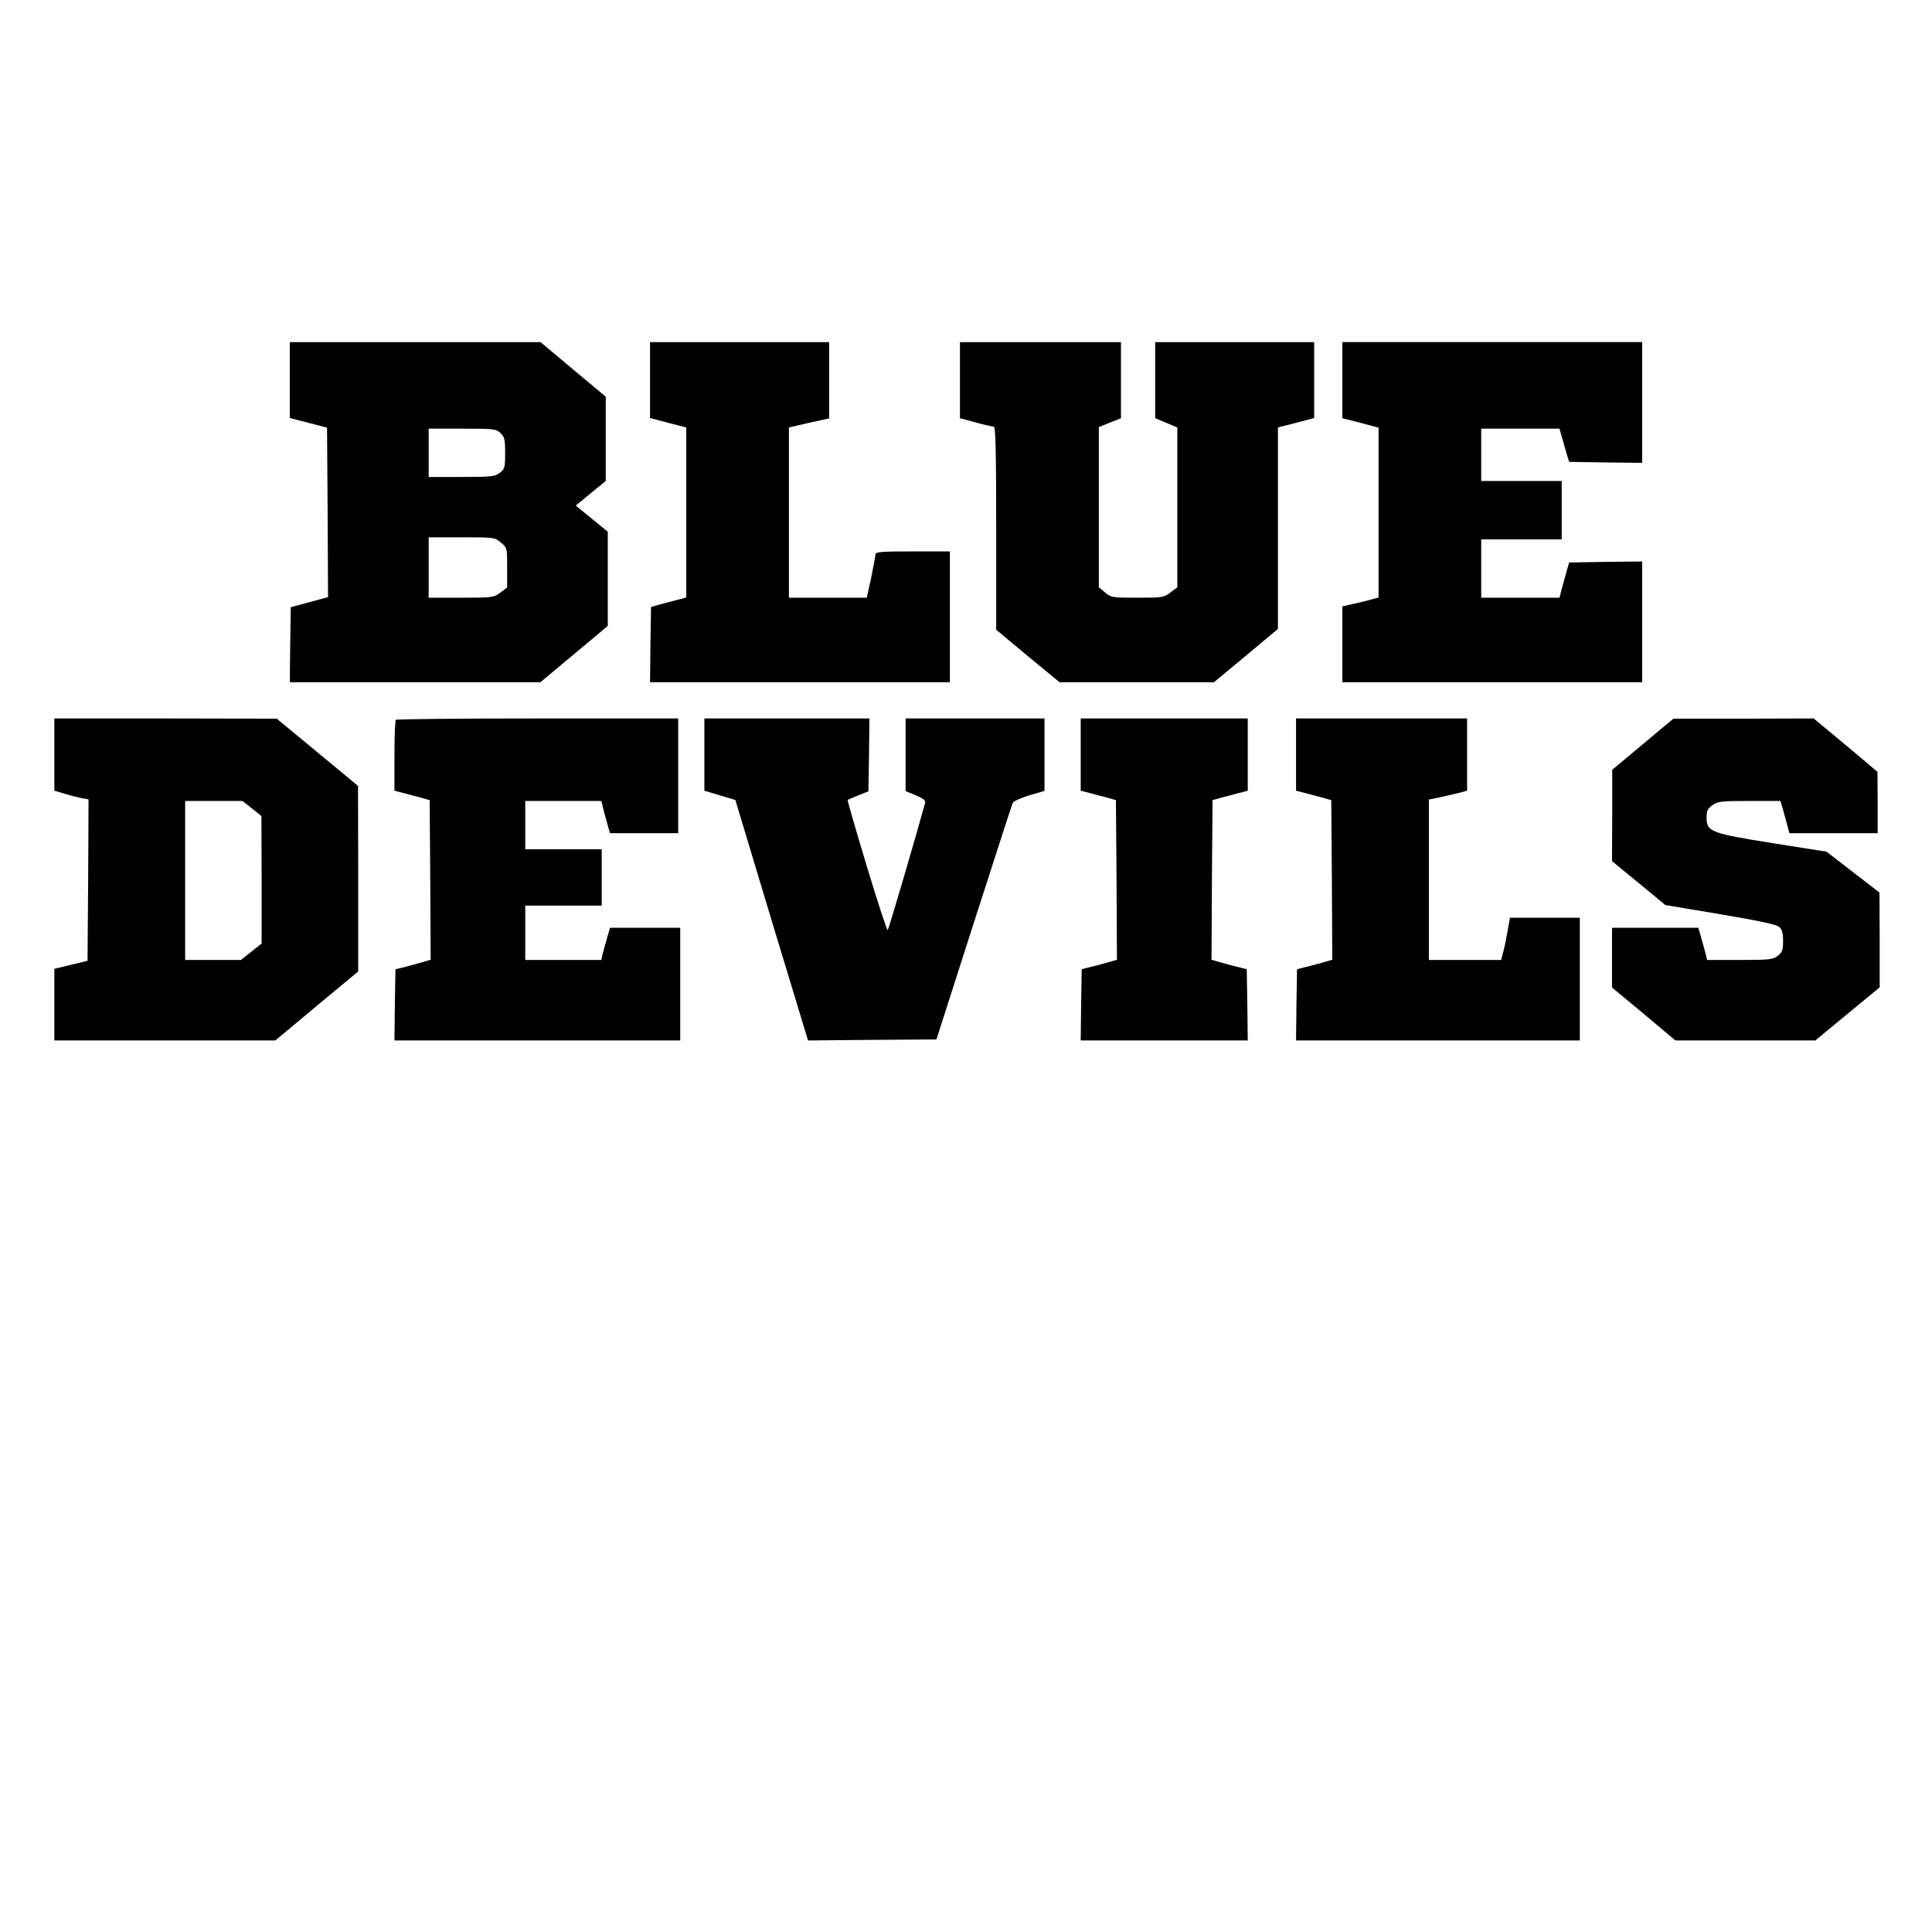 <?xml version="1.0" encoding="UTF-8" standalone="yes"?>
<svg version="1.0" xmlns="http://www.w3.org/2000/svg" width="960" height="960" viewBox="0 0 960 960" preserveAspectRatio="xMidYMid meet">
  <g transform="translate(0,960) scale(0.1,-0.1)" fill="#000000" stroke="none">
    <path d="M1440 7711 l0 -188 93 -24 92 -24 3 -421 2 -421 -92 -25 -93 -25 -3
-186 -2 -187 622 0 623 0 168 140 167 140 0 234 0 234 -80 65 -79 65 74 61 75
61 0 209 0 210 -162 135 -162 136 -623 0 -623 0 0 -189z m1047 -263 c20 -19
23 -31 23 -99 0 -72 -2 -79 -26 -98 -25 -19 -40 -21 -190 -21 l-164 0 0 120 0
120 167 0 c157 0 168 -1 190 -22z m2 -544 c31 -26 31 -27 31 -124 l0 -99 -33
-25 c-33 -25 -38 -26 -195 -26 l-162 0 0 150 0 150 164 0 c162 0 165 0 195
-26z"/>
    <path d="M3230 7711 l0 -188 90 -24 90 -23 0 -422 0 -423 -42 -11 c-24 -6 -63
-17 -88 -23 l-45 -13 -3 -187 -2 -187 745 0 745 0 0 325 0 325 -185 0 c-156 0
-185 -2 -185 -15 0 -8 -10 -59 -21 -115 l-22 -100 -193 0 -194 0 0 423 0 423
100 23 100 22 0 190 0 189 -445 0 -445 0 0 -189z"/>
    <path d="M4770 7711 l0 -189 78 -21 c43 -12 84 -21 90 -21 9 0 12 -123 12
-505 l0 -504 157 -131 158 -130 383 0 384 0 159 132 159 133 0 500 0 501 90
23 90 24 0 188 0 189 -395 0 -395 0 0 -189 0 -189 55 -23 55 -23 0 -397 0
-397 -34 -26 c-33 -25 -40 -26 -165 -26 -125 0 -131 1 -160 26 l-31 26 0 398
0 398 55 22 55 22 0 189 0 189 -400 0 -400 0 0 -189z"/>
    <path d="M6670 7711 l0 -189 90 -23 90 -24 0 -422 0 -422 -37 -10 c-20 -6 -60
-16 -90 -22 l-53 -12 0 -189 0 -188 745 0 745 0 0 300 0 300 -181 -2 -182 -3
-13 -45 c-7 -25 -18 -64 -24 -87 l-11 -43 -194 0 -195 0 0 145 0 145 200 0
200 0 0 145 0 145 -200 0 -200 0 0 130 0 130 195 0 194 0 16 -57 c9 -32 20
-69 24 -83 l8 -25 181 -3 182 -2 0 300 0 300 -745 0 -745 0 0 -189z"/>
    <path d="M270 5850 l0 -179 51 -15 c28 -9 66 -18 85 -22 l34 -6 -2 -401 -3
-401 -82 -20 -83 -20 0 -178 0 -178 549 0 549 0 206 172 206 171 0 461 -1 461
-202 167 -202 167 -552 1 -553 0 0 -180z m982 -267 l47 -38 1 -317 0 -316 -51
-41 -52 -41 -138 0 -139 0 0 395 0 395 143 0 142 0 47 -37z"/>
    <path d="M1967 6023 c-4 -3 -7 -84 -7 -179 l0 -173 43 -11 c23 -6 62 -17 87
-23 l45 -13 3 -397 2 -396 -52 -15 c-29 -8 -69 -19 -88 -24 l-35 -8 -3 -177
-2 -177 710 0 710 0 0 280 0 280 -175 0 -174 0 -15 -52 c-8 -29 -18 -65 -22
-80 l-6 -28 -189 0 -189 0 0 135 0 135 190 0 190 0 0 140 0 140 -190 0 -190 0
0 120 0 120 189 0 189 0 7 -27 c3 -16 13 -52 21 -80 l15 -53 170 0 169 0 0
285 0 285 -698 0 c-384 0 -702 -3 -705 -7z"/>
    <path d="M3500 5851 l0 -180 77 -23 77 -23 180 -598 181 -597 319 3 319 2 186
580 c103 319 189 587 193 595 3 8 40 25 82 38 l76 22 0 180 0 180 -345 0 -345
0 0 -181 0 -180 51 -21 c36 -15 49 -26 46 -37 -41 -151 -181 -628 -186 -633
-3 -4 -50 139 -104 318 -54 179 -97 327 -95 329 2 2 26 12 53 23 l50 20 3 181
2 181 -410 0 -410 0 0 -179z"/>
    <path d="M5370 5850 l0 -179 43 -11 c23 -6 62 -17 87 -23 l45 -13 3 -396 2
-397 -52 -15 c-29 -8 -69 -19 -88 -23 l-35 -9 -3 -177 -2 -177 415 0 415 0 -2
177 -3 177 -35 9 c-19 4 -59 15 -88 23 l-52 15 2 397 3 396 45 13 c25 6 64 17
88 23 l42 11 0 179 0 180 -415 0 -415 0 0 -180z"/>
    <path d="M6440 5850 l0 -179 43 -11 c23 -6 62 -17 87 -23 l45 -13 3 -396 2
-397 -52 -15 c-29 -8 -69 -19 -88 -23 l-35 -9 -3 -177 -2 -177 705 0 705 0 0
305 0 305 -173 0 -174 0 -12 -67 c-7 -38 -16 -85 -22 -105 l-10 -38 -179 0
-180 0 0 398 0 399 58 12 c31 7 74 17 95 22 l37 10 0 179 0 180 -425 0 -425 0
0 -180z"/>
    <path d="M8163 5902 l-152 -127 0 -227 -1 -227 133 -109 132 -109 274 -46
c195 -33 279 -51 292 -63 14 -13 19 -31 19 -70 0 -45 -4 -56 -26 -73 -25 -19
-40 -21 -189 -21 l-163 0 -6 28 c-4 15 -14 51 -22 80 l-15 52 -214 0 -215 0 0
-149 0 -148 158 -131 157 -132 347 0 348 0 160 132 160 132 0 236 -1 235 -131
101 -132 102 -265 42 c-309 49 -331 57 -331 127 0 35 5 45 29 62 26 19 43 21
183 21 l155 0 11 -37 c6 -21 16 -57 22 -80 l11 -43 219 0 220 0 0 153 -1 152
-158 133 -159 132 -348 -1 -349 0 -152 -127z"/>
  </g>
</svg>